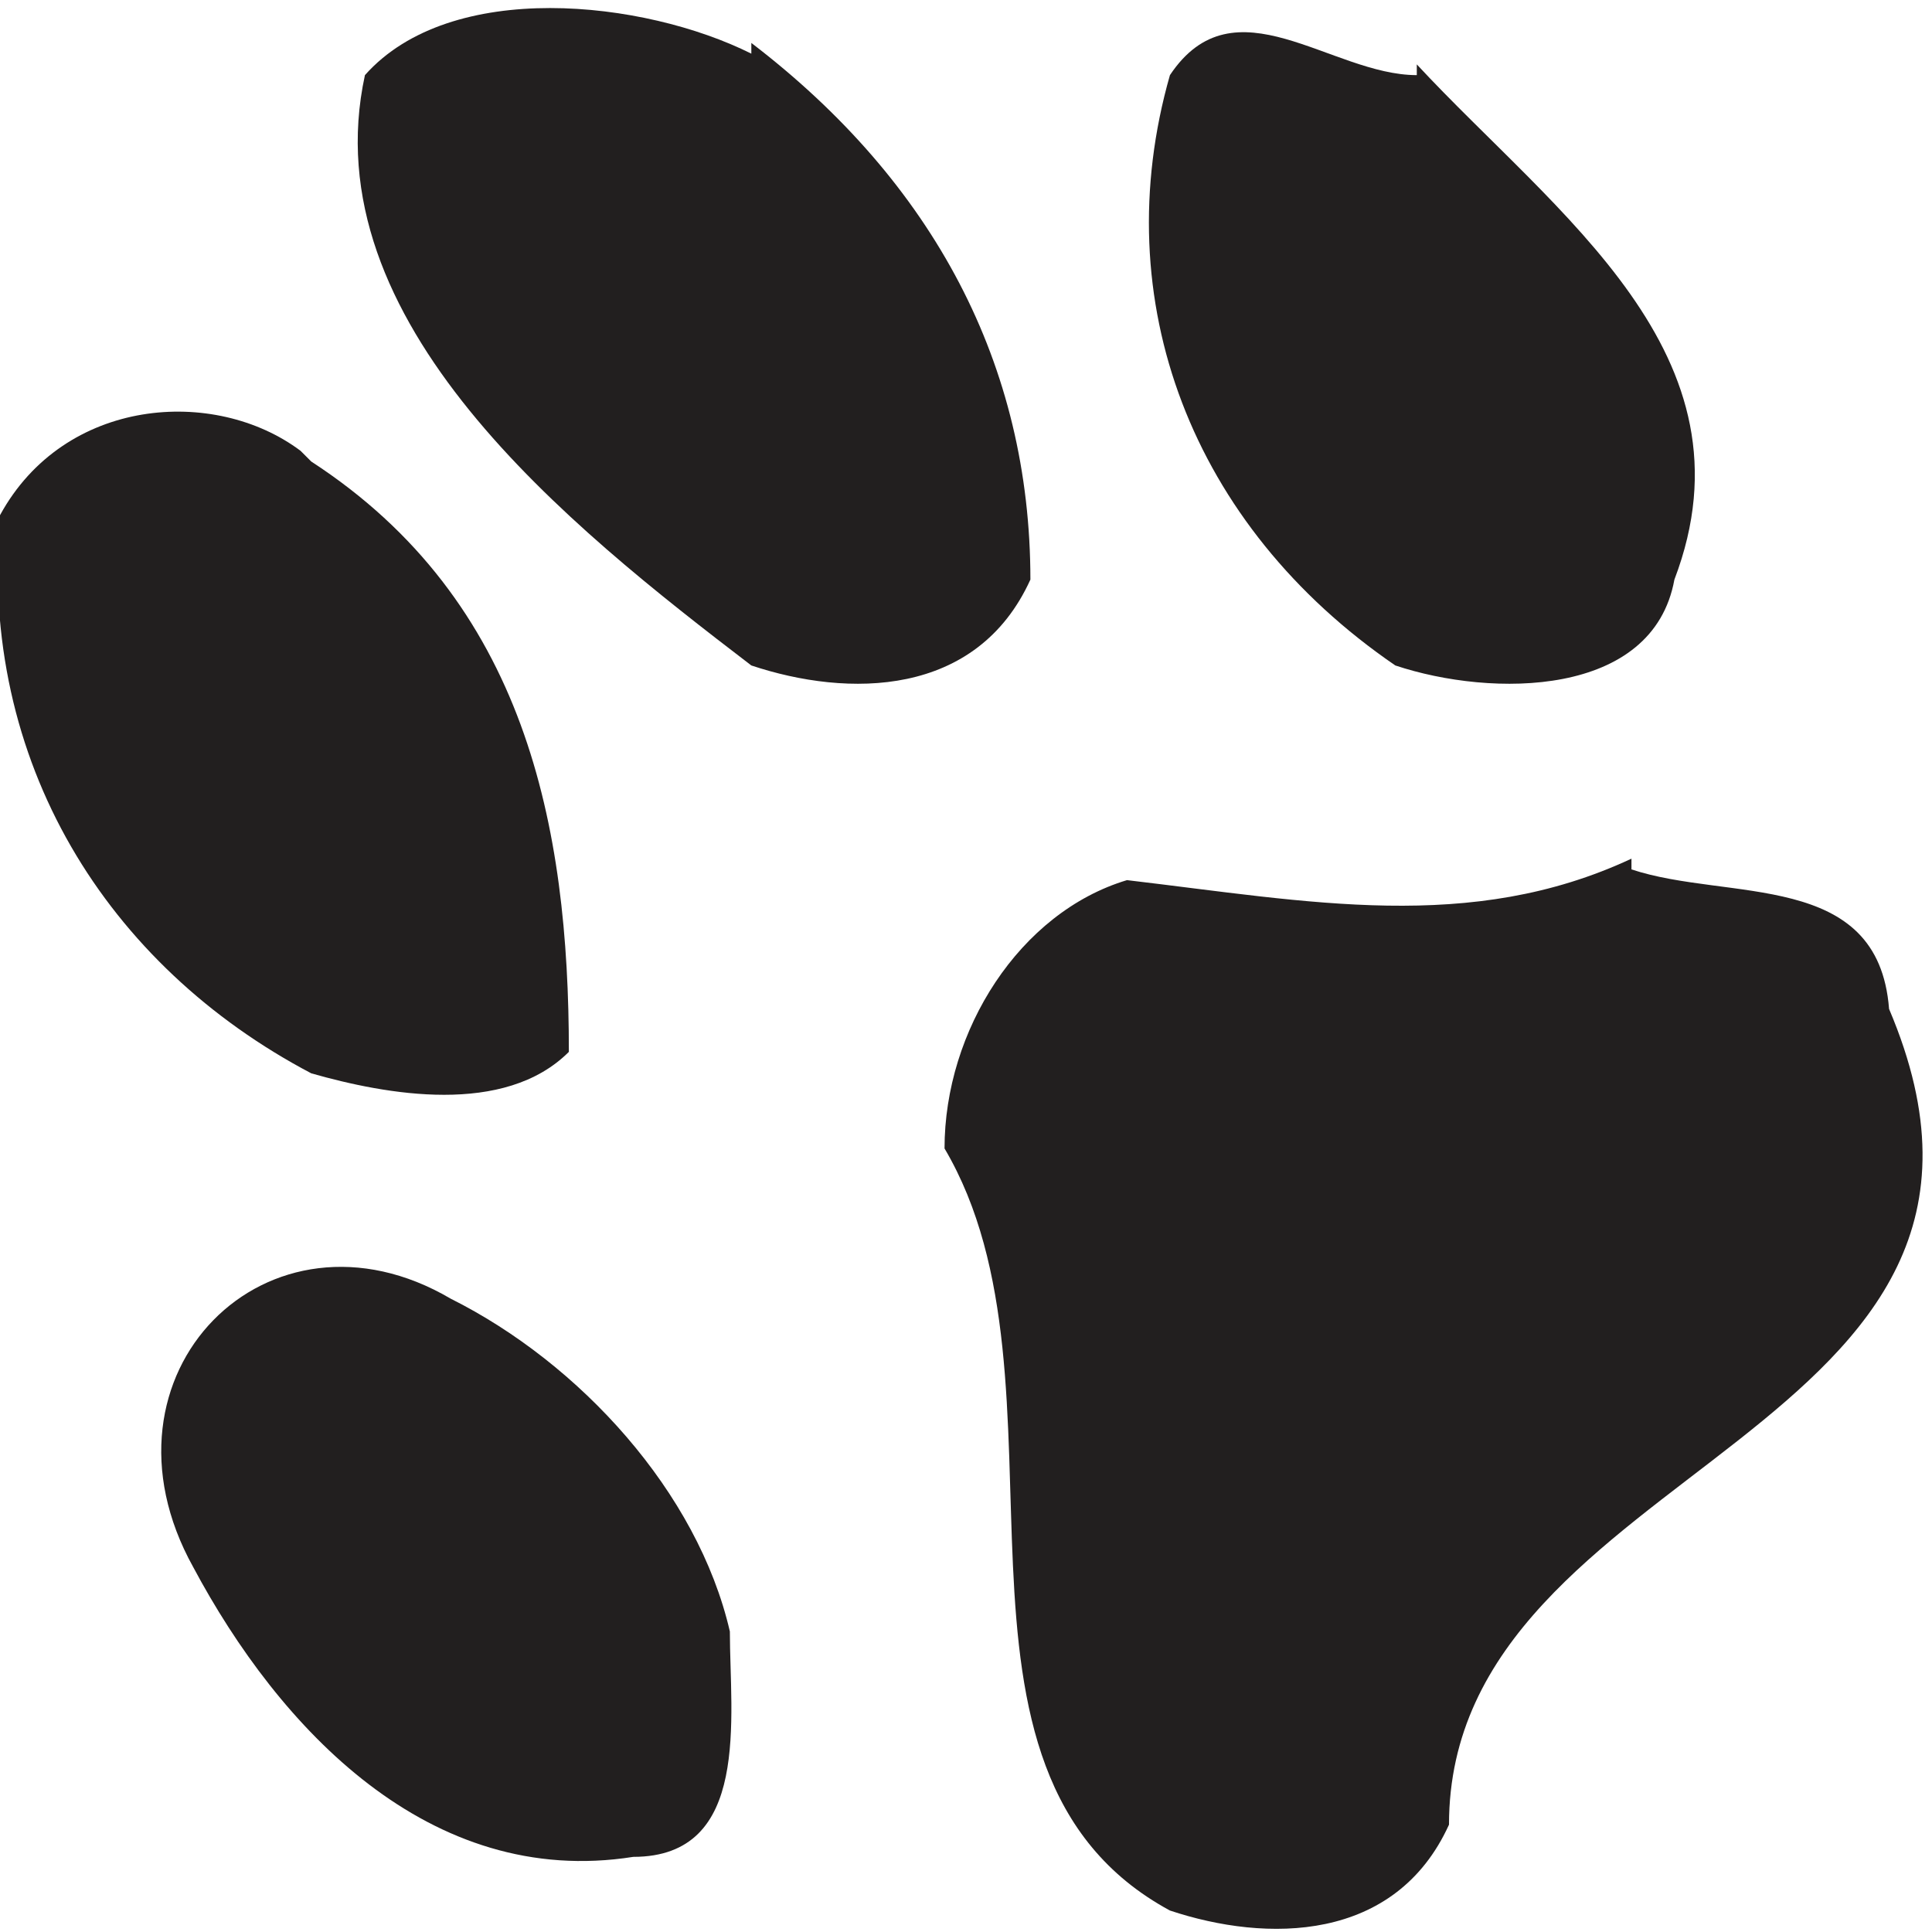 <?xml version="1.0" encoding="UTF-8"?>
<svg id="Layer_1" xmlns="http://www.w3.org/2000/svg" version="1.1" viewBox="0 0 18 18">
  <!-- Generator: Adobe Illustrator 29.2.1, SVG Export Plug-In . SVG Version: 2.1.0 Build 116)  -->
  <defs>
    <style>
      .st0 {
        fill: #221f1f;
      }
    </style>
  </defs>
  <path class="st0" d="M7,.4c1.7,1.3,2.6,3,2.6,5-.5,1.1-1.7,1.1-2.6.8-1.7-1.3-4.1-3.2-3.6-5.5.8-.9,2.6-.7,3.6-.2Z"/>
  <path class="st0" d="M2.9,4.3c2,1.3,2.4,3.4,2.4,5.5-.6.6-1.7.4-2.4.2C1,9-.2,7.1,0,4.8c.6-1.1,2-1.2,2.8-.6Z"/>
  <path class="st0" d="M13.2.6c1.3,1.4,3.2,2.7,2.4,4.8-.2,1.1-1.7,1.1-2.6.8-1.9-1.3-2.7-3.4-2.1-5.5.6-.9,1.5,0,2.3,0h0Z"/>
  <path class="st0" d="M4.2,12.1c1.2.6,2.3,1.8,2.6,3.1,0,.8.2,2.1-.9,2.1-1.9.3-3.3-1.2-4.1-2.7-1-1.8.7-3.5,2.4-2.5h0Z"/>
  <path class="st0" d="M15.2,8.1c.9.3,2.3,0,2.4,1.3,1.7,4-4.1,4.2-4.1,7.6-.5,1.1-1.7,1.1-2.6.8-2.4-1.3-.8-4.9-2.1-7.1,0-1.1.7-2.2,1.7-2.5,1.7.2,3.2.5,4.7-.2h0Z"/>
</svg>